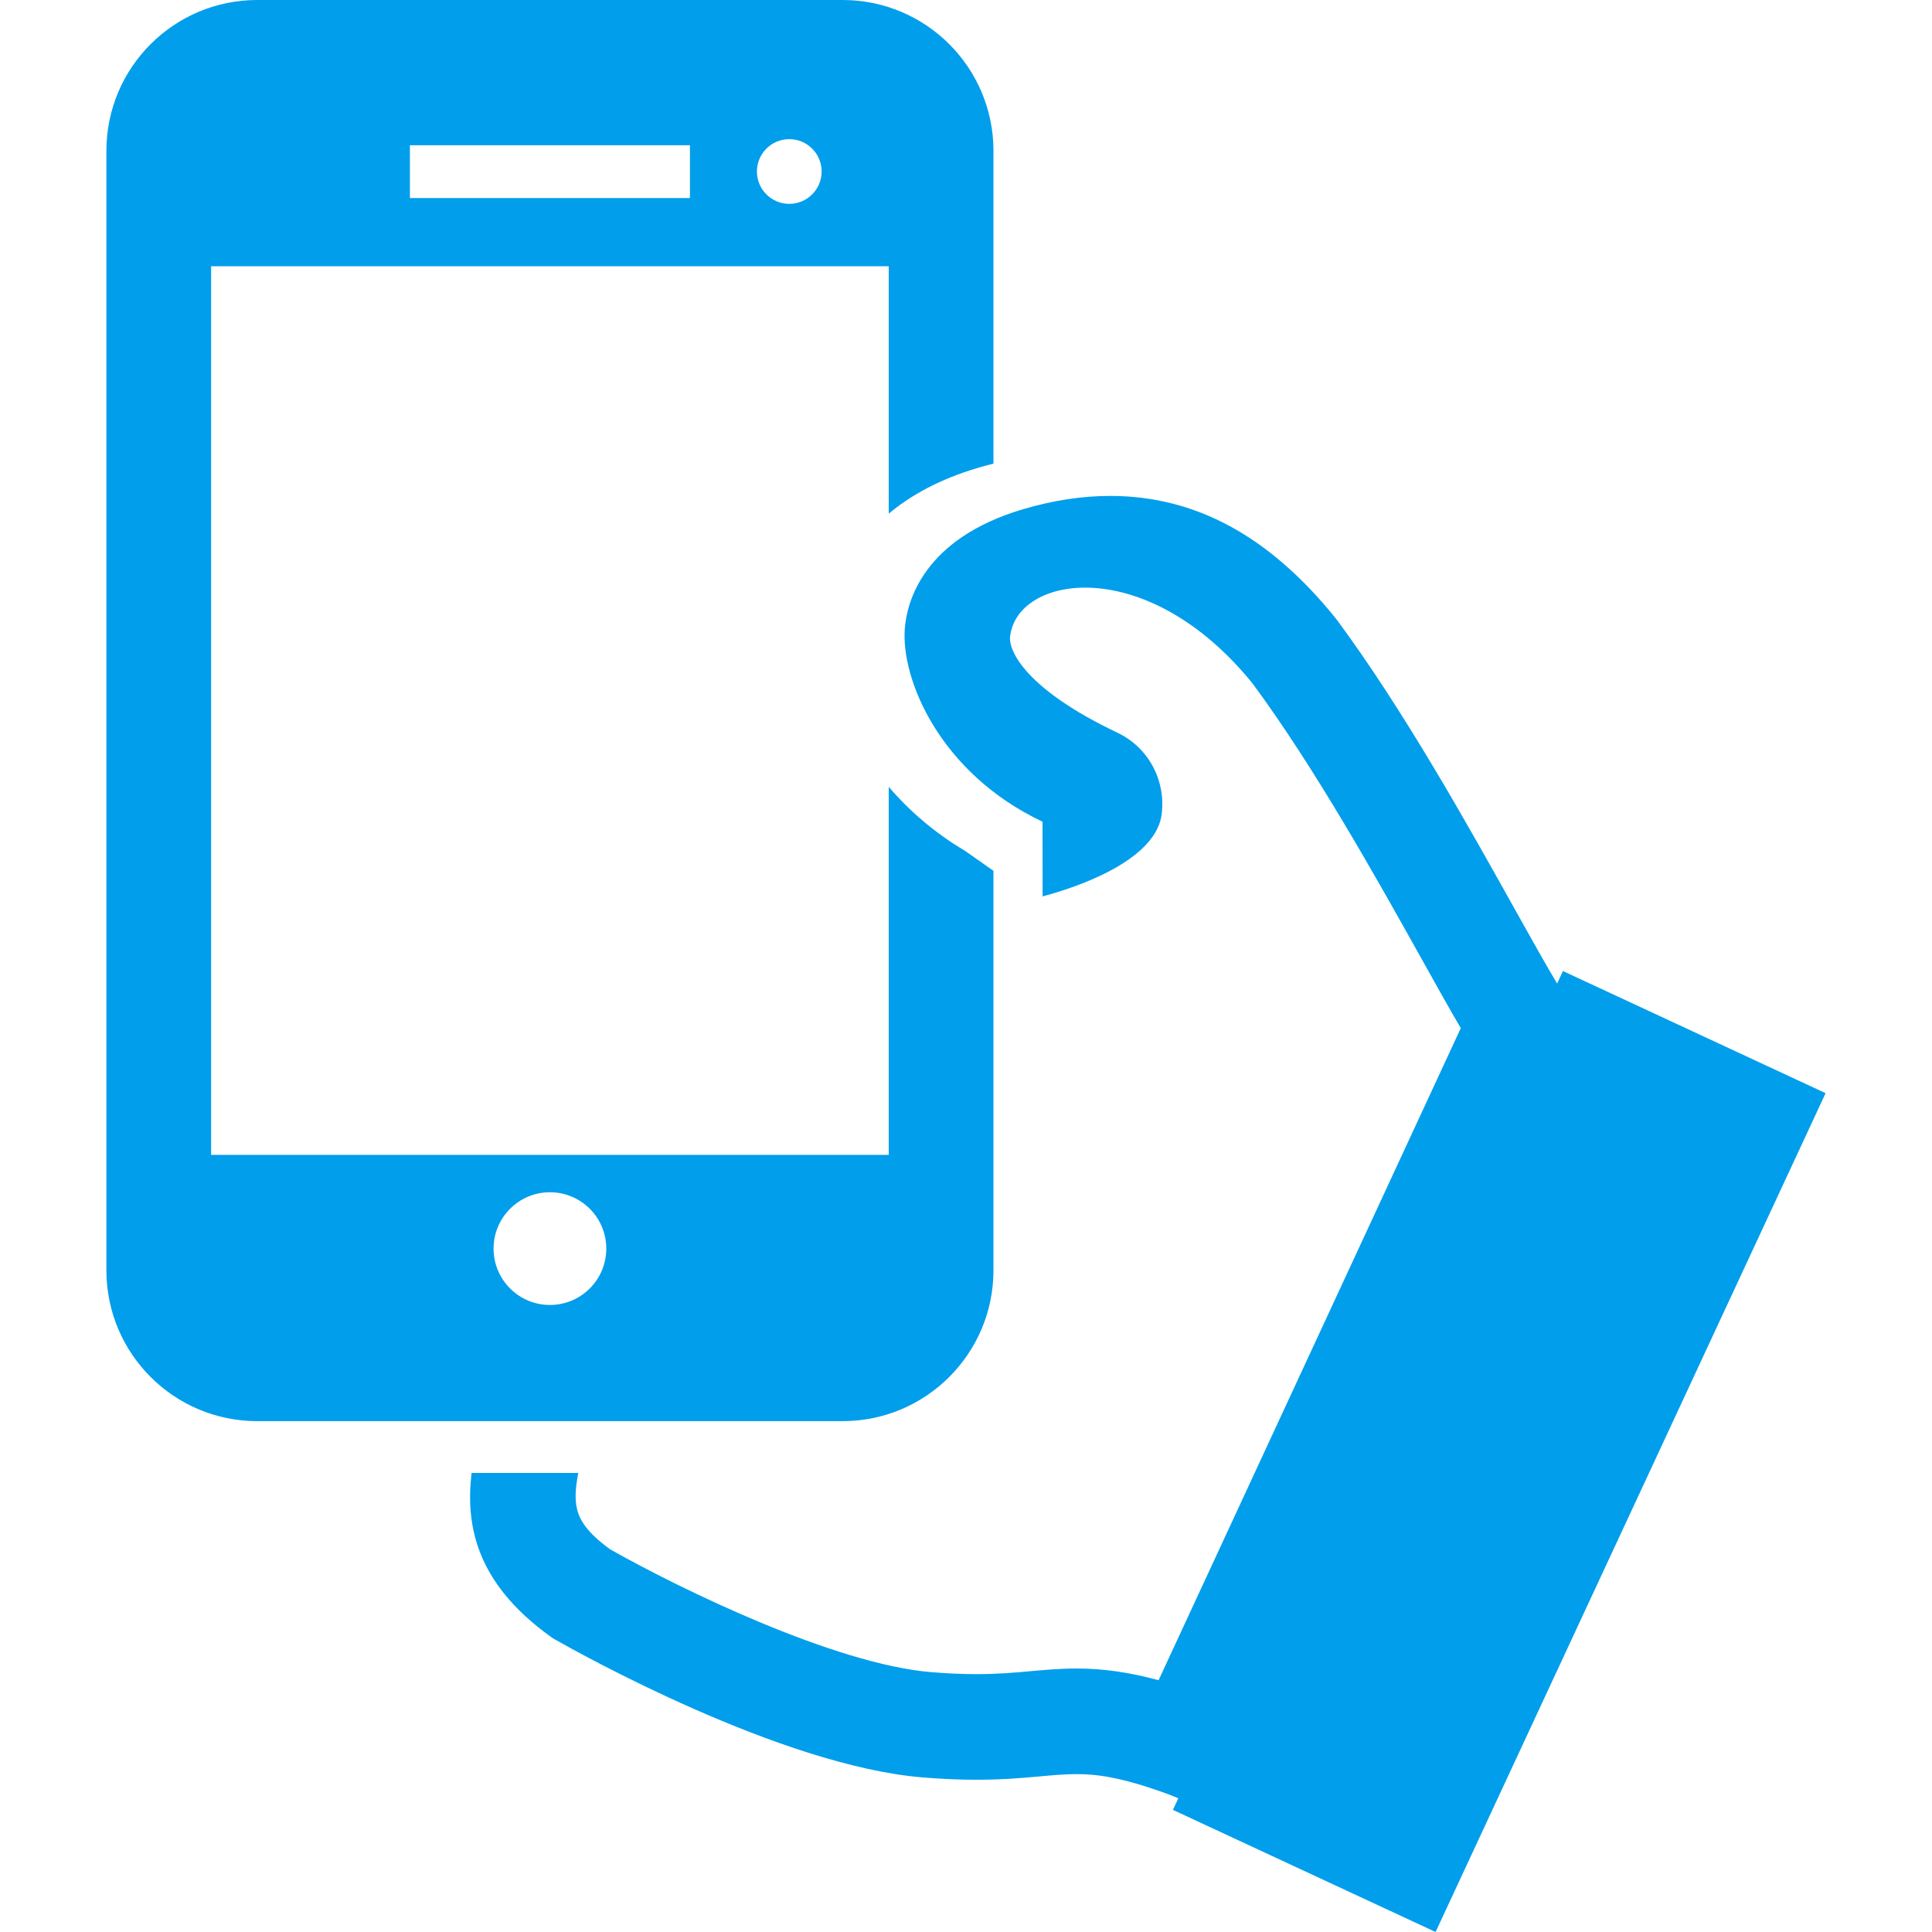 <?xml version="1.0" encoding="utf-8"?>
<!-- Generator: Adobe Illustrator 16.0.0, SVG Export Plug-In . SVG Version: 6.00 Build 0)  -->
<!DOCTYPE svg PUBLIC "-//W3C//DTD SVG 1.1//EN" "http://www.w3.org/Graphics/SVG/1.1/DTD/svg11.dtd">
<svg version="1.1" id="Capa_1" xmlns="http://www.w3.org/2000/svg" xmlns:xlink="http://www.w3.org/1999/xlink" x="0px" y="0px"
	 width="485.242px" height="485.242px" viewBox="0 0 485.242 485.242" enable-background="new 0 0 485.242 485.242"
	 xml:space="preserve">
<g>
	<g>
		<path fill="#019EEC" d="M392.55,243.889l-1.459,3.135c-2.668-4.409-6.402-11.096-10.594-18.604
			c-11.816-21.17-28-50.165-44.76-72.784l-0.342-0.44c-16.662-20.617-35.176-30.641-56.594-30.641
			c-6.99,0-14.316,1.116-21.775,3.316c-25.36,7.477-29.273,23.495-29.776,30.02c-0.987,12.584,8.693,36.239,34.59,48.491
			l0.021,18.76c12.866-3.451,28.646-10.37,29.909-20.682c1.046-8.535-3.346-16.737-11.124-20.439
			c-23.088-10.955-27.317-20.581-26.955-24.072c1.625-15.56,34.306-21.107,60.899,11.707c15.689,21.22,31.318,49.225,42.744,69.692
			c3.697,6.624,6.896,12.356,9.557,16.881l-75.9,163.774c-7.474-2.029-14.009-2.938-20.617-2.938c-4.119,0-7.892,0.342-11.563,0.674
			c-4.036,0.363-8.208,0.738-13.563,0.738c-3.559,0-7.268-0.162-11.34-0.497c-24.182-1.979-62.97-20.847-80.709-30.871
			c-8.762-6.45-9.573-10.62-7.959-19.165h-26.796c-1.475,12.639,0.71,27.338,19.808,41.092l0.574,0.414l0.614,0.35
			c5.682,3.234,56.541,31.689,92.301,34.617c4.8,0.395,9.22,0.586,13.507,0.586c6.547,0,11.537-0.449,15.979-0.85
			c3.343-0.305,6.229-0.564,9.147-0.564c4.807,0,10.918,0.611,22.981,5.029l2.595,1.027l-1.359,2.924l65.969,30.672l97.959-210.679
			L392.55,243.889z"/>
		<path fill="#019EEC" d="M249.519,319.042V218.719l-7.12-5.008c-7.65-4.529-14.047-10.074-19.181-16.085v92.437H53.021V66.872
			h170.197v62.13c5.403-4.521,12.677-8.631,22.512-11.53c1.268-0.373,2.527-0.711,3.789-1.029V37.891
			C249.519,16.964,232.555,0,211.628,0H64.612C43.685,0,26.721,16.964,26.721,37.891v281.149c0,20.928,16.964,37.894,37.891,37.894
			h147.017C232.555,356.934,249.519,339.968,249.519,319.042z M198.236,34.95c4.488,0,8.125,3.638,8.125,8.126
			c0,4.488-3.637,8.126-8.125,8.126c-4.488,0-8.127-3.638-8.127-8.126C190.109,38.588,193.748,34.95,198.236,34.95z M102.954,36.476
			h70.332v13.27h-70.332V36.476z M138.12,327.755c-7.818,0-14.155-6.336-14.155-14.153c0-7.815,6.337-14.153,14.155-14.153
			c7.817,0,14.154,6.338,14.154,14.153C152.274,321.419,145.937,327.755,138.12,327.755z"/>
	</g>
</g>
</svg>
